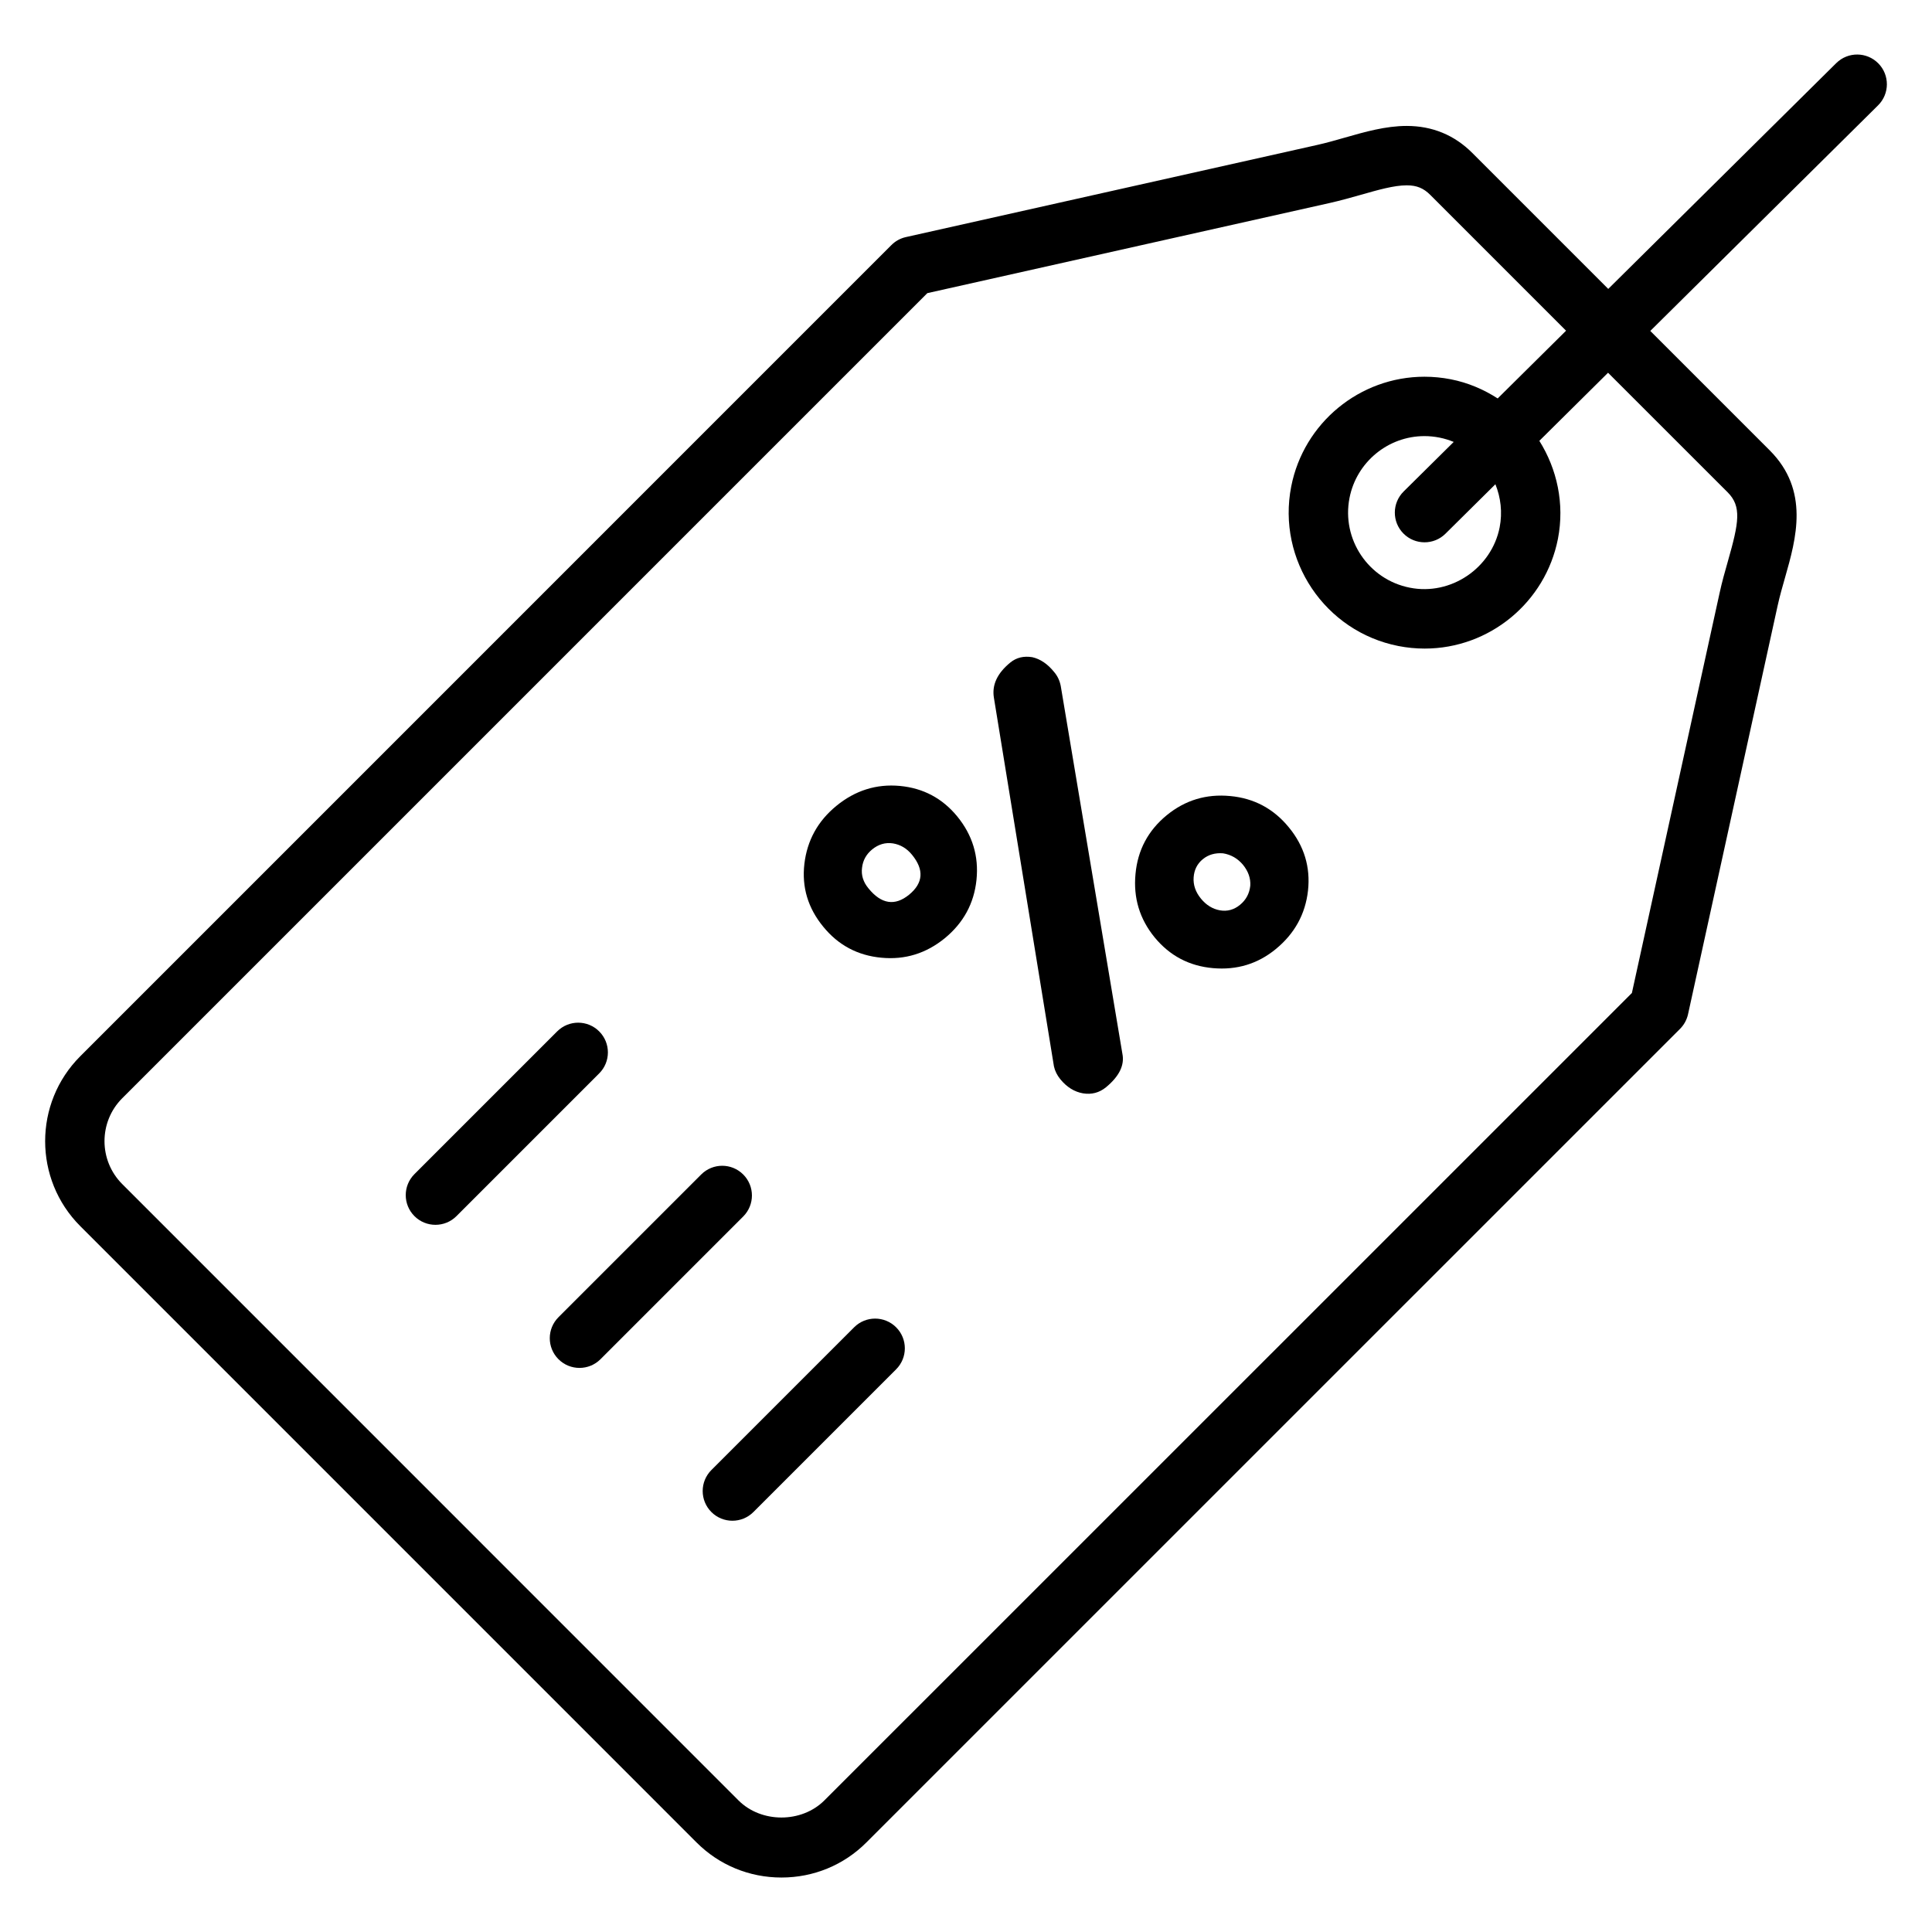 <?xml version="1.0" encoding="UTF-8"?>
<!-- Uploaded to: SVG Repo, www.svgrepo.com, Generator: SVG Repo Mixer Tools -->
<svg fill="#000000" width="800px" height="800px" version="1.1" viewBox="144 144 512 512" xmlns="http://www.w3.org/2000/svg">
 <g>
  <path d="m382.48 352.28c-6.211-0.574-11.832 1.188-16.832 5.281-4.938 4.047-7.746 9.172-8.477 15.359-0.723 6.195 0.953 11.754 5.016 16.688 3.984 4.887 9.125 7.613 15.383 8.195 6.289 0.605 11.871-1.141 16.809-5.164 4.93-4.055 7.746-9.195 8.398-15.453 0.645-6.266-1.047-11.871-5.102-16.832-3.93-4.789-9-7.492-15.195-8.074zm2.445 28.82c-3.769 3.07-7.359 2.512-10.754-1.652-1.402-1.676-1.977-3.519-1.723-5.473 0.227-1.977 1.117-3.582 2.676-4.863 1.676-1.371 3.512-1.906 5.519-1.605 1.977 0.324 3.676 1.324 5.055 3.023 3.234 3.965 2.977 7.477-0.773 10.57z"/>
  <path d="m470.01 354.96c-6.336-0.605-11.934 1.094-16.809 5.078-4.938 4.047-7.699 9.242-8.281 15.57-0.605 6.328 1.094 11.941 5.07 16.809 4.008 4.863 9.148 7.59 15.461 8.148 6.305 0.559 11.848-1.117 16.641-5.047 5-4.102 7.84-9.266 8.543-15.5 0.676-6.219-1.008-11.801-5.055-16.734-4.055-4.969-9.242-7.738-15.57-8.324zm2.629 28.812c-1.598 1.324-3.402 1.82-5.352 1.473-1.93-0.348-3.613-1.379-5.008-3.078-1.449-1.77-2.094-3.652-1.953-5.652s0.953-3.606 2.426-4.816c1.48-1.211 3.273-1.723 5.375-1.559 2.141 0.348 3.914 1.395 5.305 3.07 1.371 1.699 2.031 3.543 1.906 5.519-0.227 2.082-1.141 3.762-2.699 5.043z"/>
  <path d="m425.11 325.8c-0.277-1.426-0.852-2.652-1.746-3.699-1.723-2.141-3.652-3.449-5.785-3.938-2.289-0.371-4.219 0.094-5.84 1.418-3.473 2.844-4.922 5.961-4.336 9.383l15.902 97.637c0.262 1.211 0.82 2.32 1.684 3.402 1.738 2.117 3.746 3.352 6.023 3.746 2.281 0.371 4.305-0.164 6.078-1.605 3.527-2.914 4.969-5.871 4.352-8.895z"/>
  <path d="m630.62 160.73-60.418 59.836-36.016-36.02c-4.746-4.754-10.598-7.172-17.398-7.172-5.566 0-11.074 1.574-16.414 3.102-2.41 0.684-4.856 1.395-7.375 1.953l-108.93 24.402c-1.457 0.324-2.785 1.055-3.84 2.117l-214.96 214.97c-12.406 12.414-12.406 32.605 0 45.02l163.32 163.33c5.992 6 13.98 9.297 22.508 9.297 8.516 0 16.516-3.297 22.508-9.297l215.62-215.61c1.062-1.062 1.801-2.41 2.125-3.883l23.75-108.3c0.559-2.527 1.266-5.008 1.961-7.43 2.93-10.281 6.574-23.066-4.086-33.715l-31.629-31.629 60.363-59.781c3.086-3.062 3.117-8.039 0.055-11.133-3.07-3.09-8.039-3.121-11.141-0.055zm-28.781 113.73c3.754 3.754 3 7.988 0.07 18.27-0.781 2.723-1.566 5.512-2.188 8.367l-23.254 106.06-214 213.97c-6.055 6.055-16.719 6.039-22.758 0l-163.31-163.33c-6.273-6.273-6.273-16.484 0-22.758l213.35-213.35 106.7-23.906c2.801-0.629 5.566-1.41 8.258-2.172 4.488-1.281 8.73-2.496 12.09-2.496 2.637 0 4.449 0.738 6.258 2.551l35.969 35.977-18.121 17.949c-3.707-2.387-7.863-4.18-12.438-5.078-2.297-0.449-4.644-0.676-6.965-0.676-17.152 0-32.008 12.234-35.312 29.086-3.816 19.484 8.926 38.453 28.41 42.281 2.289 0.449 4.637 0.676 6.957 0.676 17.16 0 32.016-12.234 35.32-29.102 1.801-9.32-0.25-18.477-4.93-25.953l18.207-18.043zm-60.418 9.297c-2.117 10.77-12.91 18.16-23.797 15.988-10.973-2.148-18.145-12.824-15.988-23.797 1.859-9.484 10.219-16.375 19.859-16.375 1.316 0 2.637 0.133 3.938 0.387 1.34 0.262 2.606 0.66 3.816 1.156l-13.273 13.137c-3.086 3.062-3.117 8.039-0.055 11.133 1.543 1.559 3.566 2.332 5.598 2.332 2 0 4.008-0.754 5.543-2.281l13.234-13.105c1.418 3.519 1.898 7.457 1.125 11.426z"/>
  <path d="m302.79 417.33c-3.078-3.078-8.055-3.078-11.133 0l-37.824 37.824c-3.078 3.078-3.078 8.055 0 11.133 1.535 1.535 3.551 2.305 5.566 2.305s4.031-0.77 5.566-2.305l37.824-37.824c3.078-3.07 3.078-8.055 0-11.133z"/>
  <path d="m340.96 455.25c-3.078-3.078-8.055-3.078-11.133 0l-37.824 37.824c-3.078 3.078-3.078 8.055 0 11.133 1.535 1.535 3.551 2.305 5.566 2.305s4.031-0.77 5.566-2.305l37.824-37.824c3.078-3.082 3.078-8.055 0-11.133z"/>
  <path d="m370.35 495.75-37.824 37.824c-3.078 3.078-3.078 8.055 0 11.133 1.535 1.535 3.551 2.305 5.566 2.305s4.031-0.77 5.566-2.305l37.824-37.824c3.078-3.078 3.078-8.055 0-11.133s-8.055-3.078-11.133 0z"/>
 </g>
</svg>